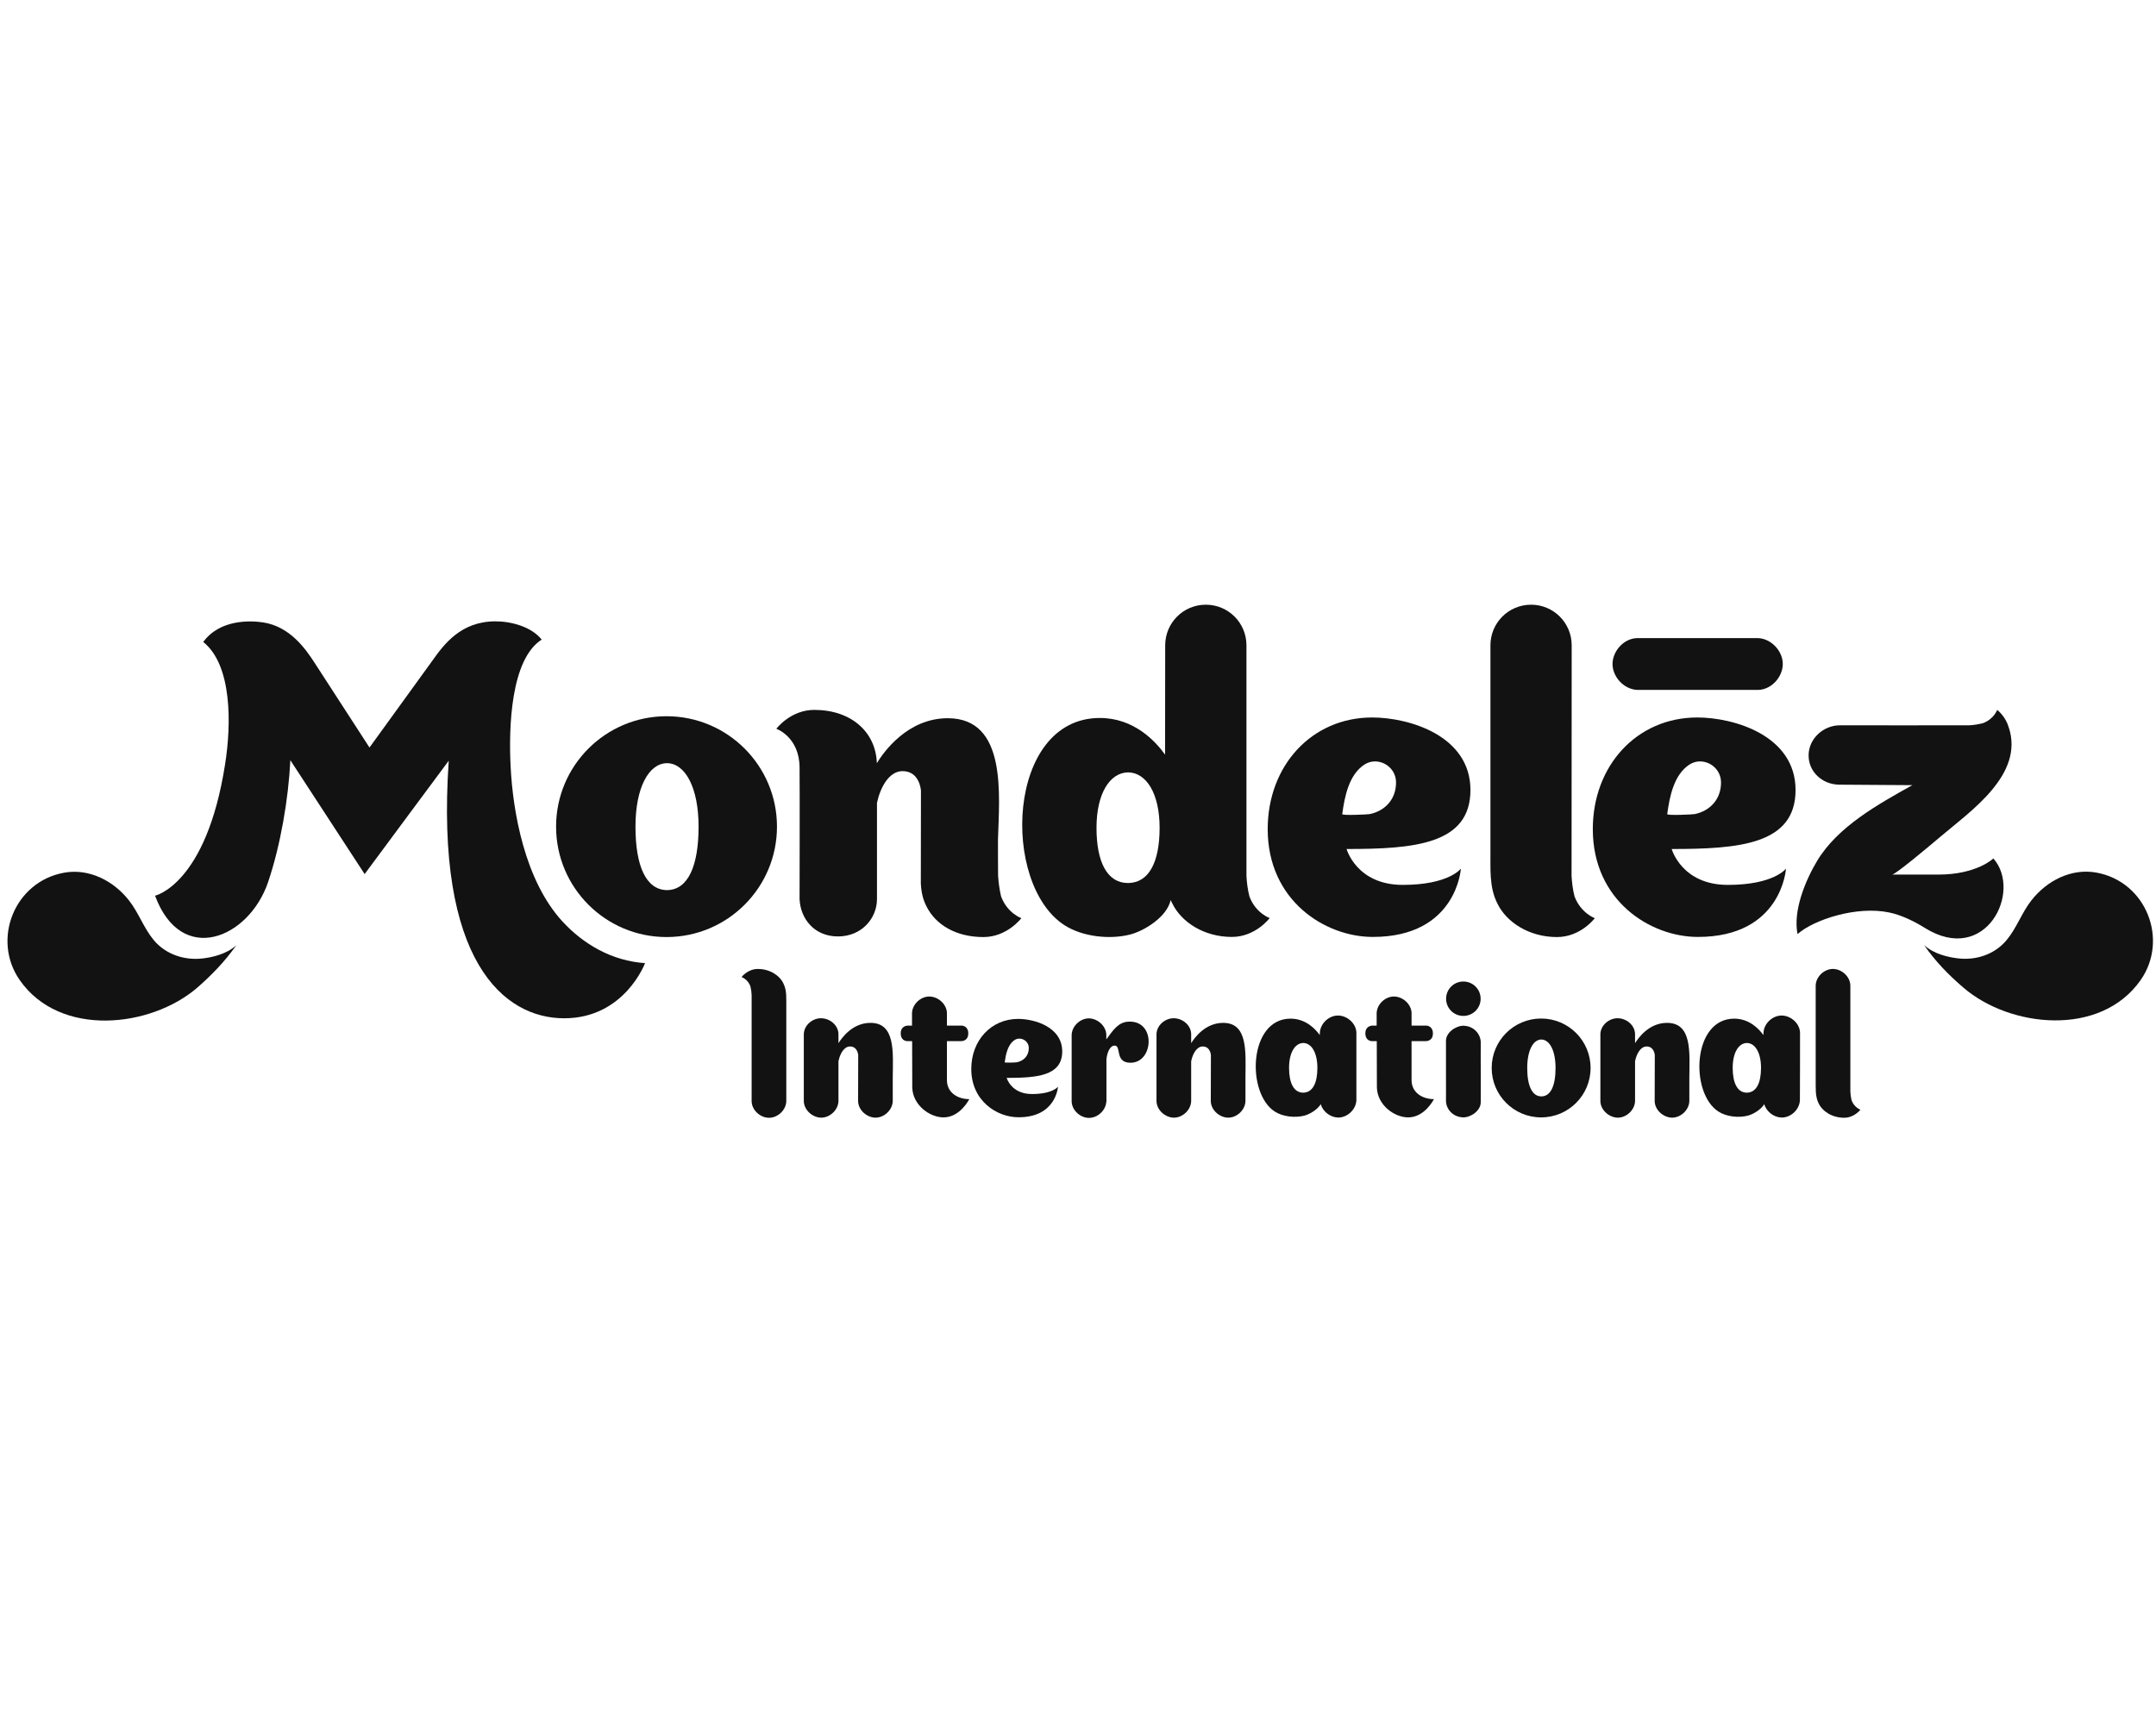<svg width="282" height="225" viewBox="0 0 282 225" fill="none" xmlns="http://www.w3.org/2000/svg">
<g clip-path="url(#clip0_209_82)">
<path d="M30.909 123.672C29.609 124.858 27.724 125.248 26.554 125.394C24.165 125.687 21.679 124.891 20.103 122.99C18.803 121.43 18.137 119.415 16.869 117.806C14.871 115.255 11.67 113.581 8.371 114.182C1.855 115.369 -1.102 122.957 2.586 128.238C7.851 135.778 19.697 134.462 25.774 129.246C27.659 127.604 29.414 125.801 30.909 123.672Z" fill="#121212"/>
<path d="M251.673 123.656C252.973 124.842 254.841 125.232 256.027 125.378C258.416 125.687 260.902 124.891 262.479 122.973C263.778 121.413 264.445 119.398 265.712 117.79C267.711 115.239 270.912 113.565 274.211 114.166C280.727 115.352 283.684 122.941 279.995 128.222C274.731 135.745 262.885 134.445 256.824 129.229C254.923 127.604 253.151 125.801 251.673 123.656Z" fill="#121212"/>
<path d="M229.98 83.487C229.817 83.487 214.267 83.487 214.12 83.487C212.414 83.536 211.001 85.112 210.919 86.737C210.838 88.46 212.333 90.166 214.12 90.263C214.283 90.263 229.834 90.263 229.98 90.263C231.686 90.215 233.1 88.638 233.181 87.013C233.262 85.291 231.767 83.585 229.98 83.487Z" fill="#121212"/>
<path d="M130.939 117.286C130.728 116.392 130.614 115.499 130.549 114.605C130.533 113.321 130.533 111.501 130.533 109.844C130.695 104.091 131.768 93.968 123.968 93.968C118.703 93.968 115.567 98.404 114.69 99.85C114.56 95.804 111.375 92.879 106.5 92.879C103.396 92.879 101.544 95.349 101.544 95.349C101.544 95.349 104.583 96.406 104.583 100.468C104.615 103.393 104.583 117.595 104.583 117.643C104.696 120.162 106.468 122.518 109.604 122.518C112.756 122.518 114.706 120.097 114.706 117.643V105.05C115.145 102.987 116.298 100.89 118.053 100.89C120.312 100.89 120.442 103.409 120.458 103.409L120.442 115.612C120.458 116.002 120.507 116.392 120.572 116.766C120.686 117.4 120.881 118.001 121.157 118.537C122.359 120.991 125.041 122.6 128.632 122.6C131.735 122.6 133.588 120.13 133.588 120.13C133.588 120.13 131.752 119.48 130.939 117.286Z" fill="#121212"/>
<path d="M205.947 117.286C205.719 116.392 205.606 115.499 205.557 114.605L205.573 84.43C205.573 81.489 203.201 79.116 200.26 79.116C197.319 79.116 194.946 81.489 194.946 84.43V111.16C194.979 113.565 194.735 116.035 195.872 118.245C197.075 120.698 200.048 122.6 203.64 122.6C206.759 122.6 208.596 120.13 208.596 120.13C208.596 120.13 206.776 119.48 205.947 117.286Z" fill="#121212"/>
<path d="M87.278 116.457C87.262 116.457 87.262 116.457 87.246 116.457C87.229 116.457 87.229 116.457 87.213 116.457C84.483 116.408 83.118 113.272 83.118 108.154C83.118 103.035 84.857 99.899 87.213 99.85C87.229 99.85 87.229 99.85 87.246 99.85C87.262 99.85 87.262 99.85 87.278 99.85C89.634 99.899 91.373 103.051 91.373 108.154C91.373 113.272 90.008 116.408 87.278 116.457ZM87.18 93.708C79.202 93.708 72.735 100.175 72.735 108.154C72.735 116.132 79.202 122.599 87.18 122.599C95.159 122.599 101.626 116.132 101.626 108.154C101.626 100.175 95.159 93.708 87.18 93.708Z" fill="#121212"/>
<path d="M147.579 115.531C147.563 115.531 147.563 115.531 147.547 115.531C147.531 115.531 147.531 115.531 147.514 115.531C144.784 115.499 143.42 112.752 143.42 108.3C143.42 103.848 145.142 101.118 147.514 101.053C147.531 101.053 147.531 101.053 147.547 101.053C147.563 101.053 147.563 101.053 147.579 101.053C149.952 101.102 151.674 103.832 151.674 108.3C151.674 112.752 150.309 115.482 147.579 115.531ZM163.423 117.286C163.195 116.392 163.081 115.499 163.033 114.605V84.43C163.033 81.489 160.66 79.116 157.719 79.116C154.778 79.116 152.405 81.489 152.405 84.43L152.389 98.729C151.106 96.942 148.294 93.936 143.858 93.936C131.655 93.936 130.875 115.677 139.243 121.056C141.6 122.567 145.158 122.957 147.856 122.258C149.708 121.771 152.649 119.951 153.12 117.757C153.185 117.92 153.267 118.082 153.348 118.228C154.55 120.682 157.524 122.583 161.115 122.583C164.235 122.583 166.071 120.113 166.071 120.113C166.071 120.113 164.235 119.48 163.423 117.286Z" fill="#121212"/>
<path d="M175.562 106.513C175.87 104.238 176.423 101.362 178.47 100.029C180.176 98.924 182.549 100.175 182.598 102.304C182.63 104.546 181.184 106.09 179.153 106.513C178.925 106.561 175.529 106.724 175.562 106.513ZM191.08 113.646C191.08 113.646 189.52 115.775 183.475 115.775C177.43 115.775 176.13 111.079 176.13 111.079C184.937 111.079 192.331 110.494 192.331 103.36C192.331 96.227 184.271 93.871 179.478 93.871C171.58 93.871 165.812 100.159 165.812 108.479C165.812 117.838 173.319 122.583 179.559 122.583C190.543 122.583 191.08 113.646 191.08 113.646Z" fill="#121212"/>
<path d="M218.069 106.513C218.378 104.238 218.93 101.362 220.978 100.029C222.684 98.924 225.056 100.175 225.105 102.304C225.138 104.546 223.691 106.09 221.66 106.513C221.449 106.561 218.053 106.724 218.069 106.513ZM233.603 113.646C233.603 113.646 232.044 115.775 225.999 115.775C219.954 115.775 218.654 111.079 218.654 111.079C227.461 111.079 234.855 110.494 234.855 103.36C234.855 96.227 226.795 93.871 222.001 93.871C214.104 93.871 208.336 100.159 208.336 108.479C208.336 117.838 215.843 122.583 222.083 122.583C233.067 122.583 233.603 113.646 233.603 113.646Z" fill="#121212"/>
<path d="M253.542 114.426H247.481C247.92 114.426 252.405 110.656 253.9 109.389C257.783 106.09 264.787 101.329 262.739 95.154V95.203C262.366 93.741 261.228 92.879 261.228 92.879C261.228 92.879 260.806 94.082 259.36 94.618C258.775 94.764 258.19 94.862 257.605 94.894C257.117 94.911 240.673 94.894 240.673 94.894C238.447 94.894 236.578 96.682 236.562 98.794C236.529 100.923 238.3 102.629 240.543 102.662L250.13 102.727C245.678 105.213 240.38 108.138 237.683 112.622C236.139 115.19 234.498 119.171 235.115 122.21C237.244 120.325 242.834 118.488 247.091 119.382C248.684 119.707 250.374 120.536 251.755 121.397C259.733 126.386 264.543 116.62 260.725 112.314C260.757 112.297 258.58 114.426 253.542 114.426Z" fill="#121212"/>
<path d="M73.515 120.503C68.624 115.125 67.08 106.204 66.787 100.273C66.527 95.138 66.804 86.266 70.85 83.682C69.501 81.976 66.836 81.293 64.805 81.293C60.255 81.293 58.045 84.332 56.502 86.51C55.982 87.225 48.328 97.803 48.328 97.803C48.328 97.803 41.877 87.826 41.097 86.639C40.008 84.982 37.961 81.943 34.354 81.424C32.81 81.196 28.78 80.985 26.586 83.991C30.356 87.013 30.275 94.699 29.446 99.964C26.993 115.726 20.282 117.188 20.282 117.188C23.71 126.467 32.566 122.794 35.069 115.401C36.694 110.591 37.733 104.498 37.977 99.46L47.694 114.361C47.694 114.361 58.695 99.509 58.695 99.525C56.892 125.784 65.91 133.226 73.791 133.226C81.688 133.226 84.369 126.012 84.369 126.012C80.063 125.719 76.326 123.574 73.515 120.503Z" fill="#121212"/>
<path d="M98.149 129.034C98.246 129.424 98.295 129.798 98.311 130.188C98.311 130.302 98.311 143.935 98.311 144.097C98.344 145.235 99.4 146.193 100.489 146.242C101.643 146.307 102.796 145.3 102.845 144.097C102.845 143.935 102.845 131.666 102.845 131.666C102.829 130.643 102.943 129.587 102.455 128.644C101.935 127.588 100.668 126.775 99.124 126.775C97.791 126.775 96.995 127.832 96.995 127.832C96.995 127.832 97.808 128.108 98.149 129.034Z" fill="#121212"/>
<path d="M242.185 143.967C242.087 143.577 242.038 143.203 242.022 142.813C242.022 142.7 242.022 129.083 242.022 128.92C241.99 127.783 240.933 126.824 239.845 126.775C238.691 126.71 237.537 127.718 237.488 128.92C237.488 129.083 237.488 141.351 237.488 141.351C237.505 142.375 237.407 143.431 237.878 144.373C238.398 145.429 239.666 146.242 241.21 146.242C242.542 146.242 243.338 145.186 243.338 145.186C243.338 145.186 242.542 144.91 242.185 143.967Z" fill="#121212"/>
<path d="M159.978 133.827C157.622 133.827 156.224 135.81 155.818 136.46L155.802 136.476C155.802 135.826 155.802 135.306 155.802 135.274C155.769 134.136 154.713 133.275 153.624 133.226C152.471 133.161 151.317 134.087 151.268 135.274C151.268 135.436 151.268 143.967 151.268 144.081C151.301 145.218 152.357 146.161 153.445 146.226C154.599 146.291 155.753 145.283 155.802 144.081C155.802 143.999 155.802 141.205 155.802 138.8L155.818 138.783C156.013 137.857 156.533 136.915 157.313 136.915C158.32 136.915 158.385 138.052 158.385 138.052L158.369 144.081C158.402 145.218 159.458 146.161 160.546 146.226C161.7 146.291 162.854 145.283 162.903 144.081V140.928C162.919 137.695 163.26 133.811 159.978 133.827Z" fill="#121212"/>
<path d="M218.037 133.827C215.681 133.827 214.283 135.81 213.877 136.46L213.861 136.476C213.861 135.826 213.861 135.306 213.861 135.274C213.828 134.136 212.772 133.275 211.683 133.226C210.53 133.161 209.376 134.087 209.327 135.274C209.327 135.436 209.327 143.967 209.327 144.081C209.36 145.218 210.416 146.161 211.505 146.226C212.658 146.291 213.812 145.283 213.861 144.081C213.861 143.999 213.861 141.205 213.861 138.8L213.877 138.783C214.072 137.857 214.592 136.915 215.372 136.915C216.379 136.915 216.444 138.052 216.444 138.052L216.428 144.081C216.461 145.218 217.517 146.161 218.606 146.226C219.759 146.291 220.913 145.283 220.962 144.081V140.928C220.994 137.695 221.335 133.811 218.037 133.827Z" fill="#121212"/>
<path d="M113.845 133.827C111.489 133.827 110.092 135.81 109.685 136.46L109.669 136.476C109.669 135.826 109.669 135.306 109.669 135.274C109.637 134.136 108.58 133.275 107.492 133.226C106.338 133.161 105.184 134.087 105.136 135.274C105.136 135.436 105.136 143.967 105.136 144.081C105.168 145.218 106.224 146.161 107.313 146.226C108.467 146.291 109.62 145.283 109.669 144.081C109.669 143.999 109.669 141.205 109.669 138.8L109.685 138.783C109.88 137.857 110.4 136.915 111.18 136.915C112.188 136.915 112.253 138.052 112.253 138.052L112.237 144.081C112.269 145.218 113.325 146.161 114.414 146.226C115.568 146.291 116.721 145.283 116.77 144.081V140.928C116.803 137.695 117.144 133.811 113.845 133.827Z" fill="#121212"/>
<path d="M201.625 143.447C201.609 143.447 201.593 143.447 201.593 143.447C200.374 143.431 199.757 142.017 199.757 139.726C199.757 137.435 200.537 136.021 201.593 136.005C201.593 136.005 201.593 136.005 201.609 136.005H201.625C202.682 136.037 203.462 137.435 203.462 139.726C203.462 142.017 202.844 143.431 201.625 143.447ZM201.577 133.259C198.002 133.259 195.109 136.151 195.109 139.726C195.109 143.301 198.002 146.193 201.577 146.193C205.152 146.193 208.044 143.301 208.044 139.726C208.044 136.151 205.152 133.259 201.577 133.259Z" fill="#121212"/>
<path d="M170.475 142.96C170.459 142.96 170.459 142.96 170.442 142.96C169.224 142.943 168.606 141.708 168.606 139.71C168.606 137.711 169.386 136.492 170.442 136.46H170.459H170.475C171.531 136.476 172.311 137.711 172.311 139.71C172.311 141.708 171.694 142.927 170.475 142.96ZM177.413 135.111C177.381 133.909 176.243 132.918 175.106 132.869C173.887 132.804 172.701 133.86 172.636 135.111C172.636 135.192 172.62 135.387 172.62 135.42C172.051 134.624 170.784 133.275 168.801 133.275C163.325 133.275 162.984 143.008 166.738 145.43C167.794 146.112 169.386 146.275 170.605 145.966C171.287 145.787 172.295 145.202 172.75 144.471C173.026 145.43 173.985 146.161 174.943 146.21C176.162 146.275 177.348 145.218 177.413 143.967C177.413 143.788 177.413 135.225 177.413 135.111Z" fill="#121212"/>
<path d="M228.501 142.96C228.485 142.96 228.485 142.96 228.501 142.96C228.485 142.96 228.485 142.96 228.469 142.96C227.25 142.943 226.632 141.708 226.632 139.71C226.632 137.711 227.412 136.492 228.469 136.46H228.485C228.485 136.46 228.485 136.46 228.501 136.46C229.557 136.476 230.337 137.711 230.337 139.71C230.337 141.708 229.72 142.927 228.501 142.96ZM235.44 135.111C235.407 133.909 234.27 132.918 233.132 132.869C231.913 132.804 230.727 133.86 230.662 135.111C230.662 135.192 230.646 135.387 230.646 135.42C230.077 134.624 228.81 133.275 226.827 133.275C221.351 133.275 221.01 143.008 224.764 145.43C225.82 146.112 227.412 146.275 228.615 145.966C229.297 145.787 230.305 145.202 230.76 144.471C231.036 145.43 231.995 146.161 232.953 146.21C234.172 146.275 235.358 145.218 235.423 143.967C235.44 143.788 235.44 135.225 235.44 135.111Z" fill="#121212"/>
<path d="M193.679 136.33C193.631 135.209 192.737 134.315 191.616 134.217C191.551 134.217 191.486 134.201 191.421 134.201C190.413 134.201 189.13 135.079 189.13 136.184V140.376C189.146 141.676 189.13 144.048 189.13 144.065C189.178 145.186 190.072 146.079 191.193 146.177C191.258 146.177 191.323 146.193 191.388 146.193C192.396 146.193 193.679 145.316 193.679 144.211V140.717C193.663 139.401 193.679 136.362 193.679 136.33Z" fill="#121212"/>
<path d="M193.663 130.675C193.663 131.91 192.656 132.917 191.405 132.917C190.154 132.917 189.146 131.91 189.146 130.675C189.146 129.424 190.154 128.416 191.405 128.416C192.656 128.416 193.663 129.424 193.663 130.675Z" fill="#121212"/>
<path d="M147.645 133.665C146.296 133.714 145.63 134.721 144.704 135.989C144.704 136.005 144.704 135.404 144.704 135.387C144.671 134.25 143.615 133.307 142.526 133.242C141.373 133.177 140.219 134.185 140.17 135.387V138.654V144.113C140.203 145.251 141.259 146.209 142.348 146.258C143.501 146.307 144.622 145.332 144.704 144.146H144.72V138.621C144.785 137.809 145.142 136.801 145.792 136.801C146.719 136.801 145.76 139.044 147.872 139.044C150.911 139.044 151.22 133.519 147.645 133.665Z" fill="#121212"/>
<path d="M131.412 138.979C131.558 137.955 131.802 136.671 132.712 136.07C133.476 135.583 134.548 136.135 134.564 137.094C134.581 138.101 133.931 138.784 133.021 138.979C132.923 139.011 131.396 139.076 131.412 138.979ZM138.383 142.18C138.383 142.18 137.684 143.138 134.971 143.138C132.257 143.138 131.672 141.026 131.672 141.026C135.621 141.026 138.936 140.766 138.936 137.565C138.936 134.364 135.312 133.308 133.167 133.308C129.625 133.308 127.041 136.135 127.041 139.856C127.041 144.048 130.405 146.177 133.216 146.177C138.139 146.193 138.383 142.18 138.383 142.18Z" fill="#121212"/>
<path d="M126.781 143.805C126.781 143.805 125.594 146.193 123.417 146.193C121.613 146.193 119.403 144.601 119.322 142.31C119.322 142.293 119.306 138.979 119.306 136.216H118.688C118.363 136.216 117.811 136.021 117.811 135.192C117.811 134.364 118.445 134.185 118.753 134.185H119.29C119.29 133.226 119.29 132.56 119.29 132.511C119.355 131.325 120.492 130.318 121.646 130.383C122.735 130.431 123.807 131.374 123.856 132.511V132.528V134.185H125.773C126.033 134.185 126.651 134.364 126.651 135.209C126.651 136.054 126.033 136.216 125.708 136.216H123.856V141.286C123.839 142.943 125.253 143.805 126.781 143.805Z" fill="#121212"/>
<path d="M187.554 143.805C187.554 143.805 186.368 146.193 184.19 146.193C182.387 146.193 180.177 144.601 180.095 142.31C180.095 142.293 180.079 138.979 180.079 136.216H179.462C179.137 136.216 178.584 136.021 178.584 135.192C178.584 134.364 179.218 134.185 179.527 134.185H180.063C180.063 133.226 180.063 132.56 180.063 132.511C180.128 131.325 181.265 130.318 182.419 130.383C183.508 130.431 184.58 131.374 184.629 132.511V132.528V134.185H186.546C186.806 134.185 187.424 134.364 187.424 135.209C187.424 136.054 186.806 136.216 186.481 136.216H184.629V141.286C184.613 142.943 186.043 143.805 187.554 143.805Z" fill="#121212"/>
</g>
<defs>
<clipPath id="clip0_209_82">
<rect width="280.627" height="224.502" fill="#121212" transform="translate(0.978 0.437)"/>
</clipPath>
</defs>
</svg>
